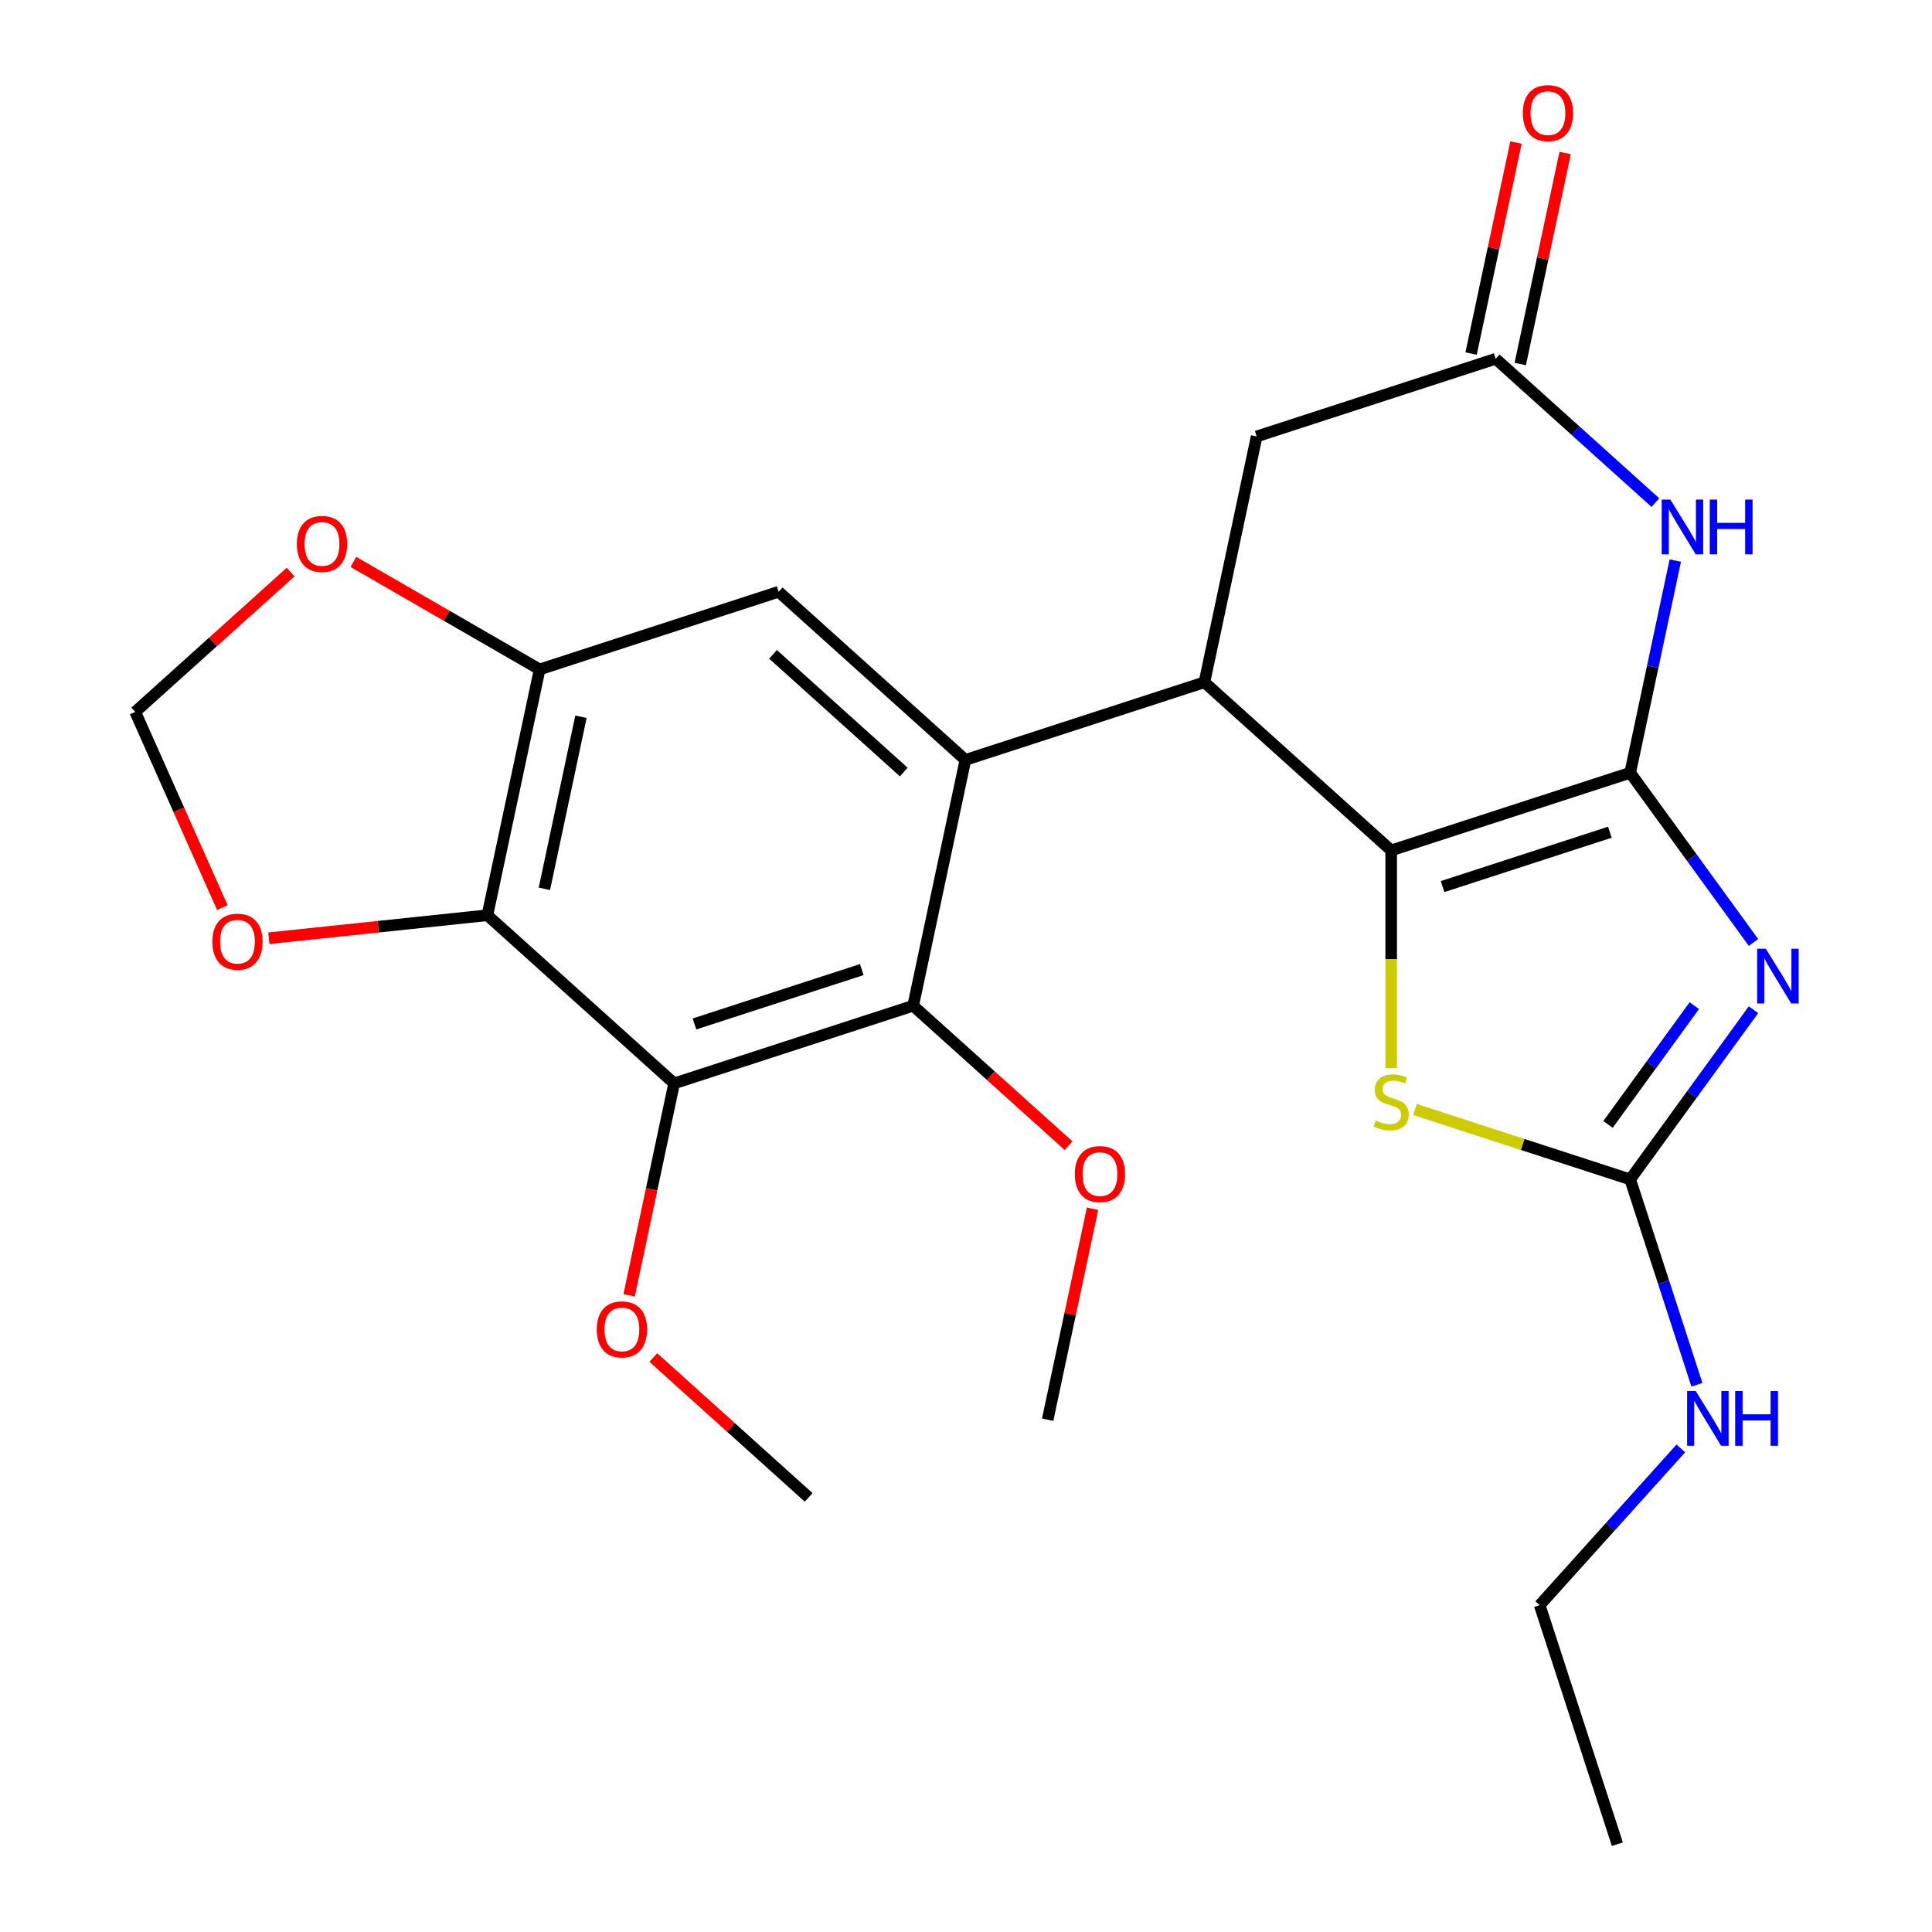 <?xml version='1.0' encoding='iso-8859-1'?>
<svg version='1.1' baseProfile='full'
              xmlns='http://www.w3.org/2000/svg'
                      xmlns:rdkit='http://www.rdkit.org/xml'
                      xmlns:xlink='http://www.w3.org/1999/xlink'
                  xml:space='preserve'
width='1000px' height='1000px' viewBox='0 0 1000 1000'>
<!-- END OF HEADER -->
<rect style='opacity:1.0;fill:#FFFFFF;stroke:none' width='1000' height='1000' x='0' y='0'> </rect>
<path class='bond-0' d='M 843.785,399.982 L 875.689,443.894' style='fill:none;fill-rule:evenodd;stroke:#000000;stroke-width:6px;stroke-linecap:butt;stroke-linejoin:miter;stroke-opacity:1' />
<path class='bond-0' d='M 875.689,443.894 L 907.593,487.806' style='fill:none;fill-rule:evenodd;stroke:#0000FF;stroke-width:6px;stroke-linecap:butt;stroke-linejoin:miter;stroke-opacity:1' />
<path class='bond-1' d='M 843.785,399.982 L 720.073,440.179' style='fill:none;fill-rule:evenodd;stroke:#000000;stroke-width:6px;stroke-linecap:butt;stroke-linejoin:miter;stroke-opacity:1' />
<path class='bond-1' d='M 833.267,430.754 L 746.669,458.892' style='fill:none;fill-rule:evenodd;stroke:#000000;stroke-width:6px;stroke-linecap:butt;stroke-linejoin:miter;stroke-opacity:1' />
<path class='bond-4' d='M 843.785,399.982 L 855.457,345.07' style='fill:none;fill-rule:evenodd;stroke:#000000;stroke-width:6px;stroke-linecap:butt;stroke-linejoin:miter;stroke-opacity:1' />
<path class='bond-4' d='M 855.457,345.07 L 867.129,290.158' style='fill:none;fill-rule:evenodd;stroke:#0000FF;stroke-width:6px;stroke-linecap:butt;stroke-linejoin:miter;stroke-opacity:1' />
<path class='bond-5' d='M 907.593,522.63 L 875.689,566.542' style='fill:none;fill-rule:evenodd;stroke:#0000FF;stroke-width:6px;stroke-linecap:butt;stroke-linejoin:miter;stroke-opacity:1' />
<path class='bond-5' d='M 875.689,566.542 L 843.785,610.454' style='fill:none;fill-rule:evenodd;stroke:#000000;stroke-width:6px;stroke-linecap:butt;stroke-linejoin:miter;stroke-opacity:1' />
<path class='bond-5' d='M 876.974,520.512 L 854.642,551.25' style='fill:none;fill-rule:evenodd;stroke:#0000FF;stroke-width:6px;stroke-linecap:butt;stroke-linejoin:miter;stroke-opacity:1' />
<path class='bond-5' d='M 854.642,551.25 L 832.309,581.989' style='fill:none;fill-rule:evenodd;stroke:#000000;stroke-width:6px;stroke-linecap:butt;stroke-linejoin:miter;stroke-opacity:1' />
<path class='bond-3' d='M 720.073,440.179 L 623.405,353.139' style='fill:none;fill-rule:evenodd;stroke:#000000;stroke-width:6px;stroke-linecap:butt;stroke-linejoin:miter;stroke-opacity:1' />
<path class='bond-7' d='M 720.073,440.179 L 720.073,496.532' style='fill:none;fill-rule:evenodd;stroke:#000000;stroke-width:6px;stroke-linecap:butt;stroke-linejoin:miter;stroke-opacity:1' />
<path class='bond-7' d='M 720.073,496.532 L 720.073,552.885' style='fill:none;fill-rule:evenodd;stroke:#CCCC00;stroke-width:6px;stroke-linecap:butt;stroke-linejoin:miter;stroke-opacity:1' />
<path class='bond-2' d='M 499.693,393.335 L 623.405,353.139' style='fill:none;fill-rule:evenodd;stroke:#000000;stroke-width:6px;stroke-linecap:butt;stroke-linejoin:miter;stroke-opacity:1' />
<path class='bond-9' d='M 499.693,393.335 L 472.648,520.572' style='fill:none;fill-rule:evenodd;stroke:#000000;stroke-width:6px;stroke-linecap:butt;stroke-linejoin:miter;stroke-opacity:1' />
<path class='bond-12' d='M 499.693,393.335 L 403.026,306.296' style='fill:none;fill-rule:evenodd;stroke:#000000;stroke-width:6px;stroke-linecap:butt;stroke-linejoin:miter;stroke-opacity:1' />
<path class='bond-12' d='M 467.785,399.613 L 400.118,338.685' style='fill:none;fill-rule:evenodd;stroke:#000000;stroke-width:6px;stroke-linecap:butt;stroke-linejoin:miter;stroke-opacity:1' />
<path class='bond-26' d='M 623.405,353.139 L 650.45,225.903' style='fill:none;fill-rule:evenodd;stroke:#000000;stroke-width:6px;stroke-linecap:butt;stroke-linejoin:miter;stroke-opacity:1' />
<path class='bond-11' d='M 856.838,260.147 L 815.5,222.927' style='fill:none;fill-rule:evenodd;stroke:#0000FF;stroke-width:6px;stroke-linecap:butt;stroke-linejoin:miter;stroke-opacity:1' />
<path class='bond-11' d='M 815.5,222.927 L 774.163,185.706' style='fill:none;fill-rule:evenodd;stroke:#000000;stroke-width:6px;stroke-linecap:butt;stroke-linejoin:miter;stroke-opacity:1' />
<path class='bond-18' d='M 843.785,610.454 L 861.054,663.604' style='fill:none;fill-rule:evenodd;stroke:#000000;stroke-width:6px;stroke-linecap:butt;stroke-linejoin:miter;stroke-opacity:1' />
<path class='bond-18' d='M 861.054,663.604 L 878.324,716.754' style='fill:none;fill-rule:evenodd;stroke:#0000FF;stroke-width:6px;stroke-linecap:butt;stroke-linejoin:miter;stroke-opacity:1' />
<path class='bond-25' d='M 843.785,610.454 L 788.095,592.359' style='fill:none;fill-rule:evenodd;stroke:#000000;stroke-width:6px;stroke-linecap:butt;stroke-linejoin:miter;stroke-opacity:1' />
<path class='bond-25' d='M 788.095,592.359 L 732.405,574.264' style='fill:none;fill-rule:evenodd;stroke:#CCCC00;stroke-width:6px;stroke-linecap:butt;stroke-linejoin:miter;stroke-opacity:1' />
<path class='bond-6' d='M 348.936,560.768 L 472.648,520.572' style='fill:none;fill-rule:evenodd;stroke:#000000;stroke-width:6px;stroke-linecap:butt;stroke-linejoin:miter;stroke-opacity:1' />
<path class='bond-6' d='M 359.454,529.996 L 446.052,501.859' style='fill:none;fill-rule:evenodd;stroke:#000000;stroke-width:6px;stroke-linecap:butt;stroke-linejoin:miter;stroke-opacity:1' />
<path class='bond-8' d='M 348.936,560.768 L 252.269,473.729' style='fill:none;fill-rule:evenodd;stroke:#000000;stroke-width:6px;stroke-linecap:butt;stroke-linejoin:miter;stroke-opacity:1' />
<path class='bond-19' d='M 348.936,560.768 L 337.281,615.6' style='fill:none;fill-rule:evenodd;stroke:#000000;stroke-width:6px;stroke-linecap:butt;stroke-linejoin:miter;stroke-opacity:1' />
<path class='bond-19' d='M 337.281,615.6 L 325.626,670.432' style='fill:none;fill-rule:evenodd;stroke:#FF0000;stroke-width:6px;stroke-linecap:butt;stroke-linejoin:miter;stroke-opacity:1' />
<path class='bond-14' d='M 252.269,473.729 L 195.712,479.673' style='fill:none;fill-rule:evenodd;stroke:#000000;stroke-width:6px;stroke-linecap:butt;stroke-linejoin:miter;stroke-opacity:1' />
<path class='bond-14' d='M 195.712,479.673 L 139.155,485.617' style='fill:none;fill-rule:evenodd;stroke:#FF0000;stroke-width:6px;stroke-linecap:butt;stroke-linejoin:miter;stroke-opacity:1' />
<path class='bond-27' d='M 252.269,473.729 L 279.314,346.492' style='fill:none;fill-rule:evenodd;stroke:#000000;stroke-width:6px;stroke-linecap:butt;stroke-linejoin:miter;stroke-opacity:1' />
<path class='bond-27' d='M 281.773,460.052 L 300.704,370.987' style='fill:none;fill-rule:evenodd;stroke:#000000;stroke-width:6px;stroke-linecap:butt;stroke-linejoin:miter;stroke-opacity:1' />
<path class='bond-20' d='M 472.648,520.572 L 512.856,556.775' style='fill:none;fill-rule:evenodd;stroke:#000000;stroke-width:6px;stroke-linecap:butt;stroke-linejoin:miter;stroke-opacity:1' />
<path class='bond-20' d='M 512.856,556.775 L 553.064,592.978' style='fill:none;fill-rule:evenodd;stroke:#FF0000;stroke-width:6px;stroke-linecap:butt;stroke-linejoin:miter;stroke-opacity:1' />
<path class='bond-10' d='M 279.314,346.492 L 403.026,306.296' style='fill:none;fill-rule:evenodd;stroke:#000000;stroke-width:6px;stroke-linecap:butt;stroke-linejoin:miter;stroke-opacity:1' />
<path class='bond-15' d='M 279.314,346.492 L 231.114,318.664' style='fill:none;fill-rule:evenodd;stroke:#000000;stroke-width:6px;stroke-linecap:butt;stroke-linejoin:miter;stroke-opacity:1' />
<path class='bond-15' d='M 231.114,318.664 L 182.914,290.836' style='fill:none;fill-rule:evenodd;stroke:#FF0000;stroke-width:6px;stroke-linecap:butt;stroke-linejoin:miter;stroke-opacity:1' />
<path class='bond-13' d='M 774.163,185.706 L 650.45,225.903' style='fill:none;fill-rule:evenodd;stroke:#000000;stroke-width:6px;stroke-linecap:butt;stroke-linejoin:miter;stroke-opacity:1' />
<path class='bond-17' d='M 786.886,188.411 L 798.494,133.799' style='fill:none;fill-rule:evenodd;stroke:#000000;stroke-width:6px;stroke-linecap:butt;stroke-linejoin:miter;stroke-opacity:1' />
<path class='bond-17' d='M 798.494,133.799 L 810.102,79.187' style='fill:none;fill-rule:evenodd;stroke:#FF0000;stroke-width:6px;stroke-linecap:butt;stroke-linejoin:miter;stroke-opacity:1' />
<path class='bond-17' d='M 761.439,183.002 L 773.047,128.39' style='fill:none;fill-rule:evenodd;stroke:#000000;stroke-width:6px;stroke-linecap:butt;stroke-linejoin:miter;stroke-opacity:1' />
<path class='bond-17' d='M 773.047,128.39 L 784.655,73.778' style='fill:none;fill-rule:evenodd;stroke:#FF0000;stroke-width:6px;stroke-linecap:butt;stroke-linejoin:miter;stroke-opacity:1' />
<path class='bond-28' d='M 115.079,469.753 L 92.537,419.123' style='fill:none;fill-rule:evenodd;stroke:#FF0000;stroke-width:6px;stroke-linecap:butt;stroke-linejoin:miter;stroke-opacity:1' />
<path class='bond-28' d='M 92.537,419.123 L 69.995,368.493' style='fill:none;fill-rule:evenodd;stroke:#000000;stroke-width:6px;stroke-linecap:butt;stroke-linejoin:miter;stroke-opacity:1' />
<path class='bond-16' d='M 150.41,296.086 L 110.203,332.289' style='fill:none;fill-rule:evenodd;stroke:#FF0000;stroke-width:6px;stroke-linecap:butt;stroke-linejoin:miter;stroke-opacity:1' />
<path class='bond-16' d='M 110.203,332.289 L 69.995,368.493' style='fill:none;fill-rule:evenodd;stroke:#000000;stroke-width:6px;stroke-linecap:butt;stroke-linejoin:miter;stroke-opacity:1' />
<path class='bond-21' d='M 869.99,749.706 L 833.466,790.269' style='fill:none;fill-rule:evenodd;stroke:#0000FF;stroke-width:6px;stroke-linecap:butt;stroke-linejoin:miter;stroke-opacity:1' />
<path class='bond-21' d='M 833.466,790.269 L 796.942,830.833' style='fill:none;fill-rule:evenodd;stroke:#000000;stroke-width:6px;stroke-linecap:butt;stroke-linejoin:miter;stroke-opacity:1' />
<path class='bond-22' d='M 338.143,702.638 L 378.351,738.841' style='fill:none;fill-rule:evenodd;stroke:#FF0000;stroke-width:6px;stroke-linecap:butt;stroke-linejoin:miter;stroke-opacity:1' />
<path class='bond-22' d='M 378.351,738.841 L 418.559,775.044' style='fill:none;fill-rule:evenodd;stroke:#000000;stroke-width:6px;stroke-linecap:butt;stroke-linejoin:miter;stroke-opacity:1' />
<path class='bond-23' d='M 565.487,625.623 L 553.879,680.235' style='fill:none;fill-rule:evenodd;stroke:#FF0000;stroke-width:6px;stroke-linecap:butt;stroke-linejoin:miter;stroke-opacity:1' />
<path class='bond-23' d='M 553.879,680.235 L 542.271,734.847' style='fill:none;fill-rule:evenodd;stroke:#000000;stroke-width:6px;stroke-linecap:butt;stroke-linejoin:miter;stroke-opacity:1' />
<path class='bond-24' d='M 796.942,830.833 L 837.138,954.545' style='fill:none;fill-rule:evenodd;stroke:#000000;stroke-width:6px;stroke-linecap:butt;stroke-linejoin:miter;stroke-opacity:1' />
<path  class='atom-1' d='M 913.983 491.058
L 923.263 506.058
Q 924.183 507.538, 925.663 510.218
Q 927.143 512.898, 927.223 513.058
L 927.223 491.058
L 930.983 491.058
L 930.983 519.378
L 927.103 519.378
L 917.143 502.978
Q 915.983 501.058, 914.743 498.858
Q 913.543 496.658, 913.183 495.978
L 913.183 519.378
L 909.503 519.378
L 909.503 491.058
L 913.983 491.058
' fill='#0000FF'/>
<path  class='atom-5' d='M 864.57 258.586
L 873.85 273.586
Q 874.77 275.066, 876.25 277.746
Q 877.73 280.426, 877.81 280.586
L 877.81 258.586
L 881.57 258.586
L 881.57 286.906
L 877.69 286.906
L 867.73 270.506
Q 866.57 268.586, 865.33 266.386
Q 864.13 264.186, 863.77 263.506
L 863.77 286.906
L 860.09 286.906
L 860.09 258.586
L 864.57 258.586
' fill='#0000FF'/>
<path  class='atom-5' d='M 884.97 258.586
L 888.81 258.586
L 888.81 270.626
L 903.29 270.626
L 903.29 258.586
L 907.13 258.586
L 907.13 286.906
L 903.29 286.906
L 903.29 273.826
L 888.81 273.826
L 888.81 286.906
L 884.97 286.906
L 884.97 258.586
' fill='#0000FF'/>
<path  class='atom-8' d='M 712.073 579.977
Q 712.393 580.097, 713.713 580.657
Q 715.033 581.217, 716.473 581.577
Q 717.953 581.897, 719.393 581.897
Q 722.073 581.897, 723.633 580.617
Q 725.193 579.297, 725.193 577.017
Q 725.193 575.457, 724.393 574.497
Q 723.633 573.537, 722.433 573.017
Q 721.233 572.497, 719.233 571.897
Q 716.713 571.137, 715.193 570.417
Q 713.713 569.697, 712.633 568.177
Q 711.593 566.657, 711.593 564.097
Q 711.593 560.537, 713.993 558.337
Q 716.433 556.137, 721.233 556.137
Q 724.513 556.137, 728.233 557.697
L 727.313 560.777
Q 723.913 559.377, 721.353 559.377
Q 718.593 559.377, 717.073 560.537
Q 715.553 561.657, 715.593 563.617
Q 715.593 565.137, 716.353 566.057
Q 717.153 566.977, 718.273 567.497
Q 719.433 568.017, 721.353 568.617
Q 723.913 569.417, 725.433 570.217
Q 726.953 571.017, 728.033 572.657
Q 729.153 574.257, 729.153 577.017
Q 729.153 580.937, 726.513 583.057
Q 723.913 585.137, 719.553 585.137
Q 717.033 585.137, 715.113 584.577
Q 713.233 584.057, 710.993 583.137
L 712.073 579.977
' fill='#CCCC00'/>
<path  class='atom-15' d='M 109.903 487.405
Q 109.903 480.605, 113.263 476.805
Q 116.623 473.005, 122.903 473.005
Q 129.183 473.005, 132.543 476.805
Q 135.903 480.605, 135.903 487.405
Q 135.903 494.285, 132.503 498.205
Q 129.103 502.085, 122.903 502.085
Q 116.663 502.085, 113.263 498.205
Q 109.903 494.325, 109.903 487.405
M 122.903 498.885
Q 127.223 498.885, 129.543 496.005
Q 131.903 493.085, 131.903 487.405
Q 131.903 481.845, 129.543 479.045
Q 127.223 476.205, 122.903 476.205
Q 118.583 476.205, 116.223 479.005
Q 113.903 481.805, 113.903 487.405
Q 113.903 493.125, 116.223 496.005
Q 118.583 498.885, 122.903 498.885
' fill='#FF0000'/>
<path  class='atom-16' d='M 153.662 281.533
Q 153.662 274.733, 157.022 270.933
Q 160.382 267.133, 166.662 267.133
Q 172.942 267.133, 176.302 270.933
Q 179.662 274.733, 179.662 281.533
Q 179.662 288.413, 176.262 292.333
Q 172.862 296.213, 166.662 296.213
Q 160.422 296.213, 157.022 292.333
Q 153.662 288.453, 153.662 281.533
M 166.662 293.013
Q 170.982 293.013, 173.302 290.133
Q 175.662 287.213, 175.662 281.533
Q 175.662 275.973, 173.302 273.173
Q 170.982 270.333, 166.662 270.333
Q 162.342 270.333, 159.982 273.133
Q 157.662 275.933, 157.662 281.533
Q 157.662 287.253, 159.982 290.133
Q 162.342 293.013, 166.662 293.013
' fill='#FF0000'/>
<path  class='atom-18' d='M 788.207 58.55
Q 788.207 51.75, 791.567 47.95
Q 794.927 44.15, 801.207 44.15
Q 807.487 44.15, 810.847 47.95
Q 814.207 51.75, 814.207 58.55
Q 814.207 65.43, 810.807 69.35
Q 807.407 73.23, 801.207 73.23
Q 794.967 73.23, 791.567 69.35
Q 788.207 65.47, 788.207 58.55
M 801.207 70.03
Q 805.527 70.03, 807.847 67.15
Q 810.207 64.23, 810.207 58.55
Q 810.207 52.99, 807.847 50.19
Q 805.527 47.35, 801.207 47.35
Q 796.887 47.35, 794.527 50.15
Q 792.207 52.95, 792.207 58.55
Q 792.207 64.27, 794.527 67.15
Q 796.887 70.03, 801.207 70.03
' fill='#FF0000'/>
<path  class='atom-19' d='M 877.721 720.006
L 887.001 735.006
Q 887.921 736.486, 889.401 739.166
Q 890.881 741.846, 890.961 742.006
L 890.961 720.006
L 894.721 720.006
L 894.721 748.326
L 890.841 748.326
L 880.881 731.926
Q 879.721 730.006, 878.481 727.806
Q 877.281 725.606, 876.921 724.926
L 876.921 748.326
L 873.241 748.326
L 873.241 720.006
L 877.721 720.006
' fill='#0000FF'/>
<path  class='atom-19' d='M 898.121 720.006
L 901.961 720.006
L 901.961 732.046
L 916.441 732.046
L 916.441 720.006
L 920.281 720.006
L 920.281 748.326
L 916.441 748.326
L 916.441 735.246
L 901.961 735.246
L 901.961 748.326
L 898.121 748.326
L 898.121 720.006
' fill='#0000FF'/>
<path  class='atom-20' d='M 308.891 688.084
Q 308.891 681.284, 312.251 677.484
Q 315.611 673.684, 321.891 673.684
Q 328.171 673.684, 331.531 677.484
Q 334.891 681.284, 334.891 688.084
Q 334.891 694.964, 331.491 698.884
Q 328.091 702.764, 321.891 702.764
Q 315.651 702.764, 312.251 698.884
Q 308.891 695.004, 308.891 688.084
M 321.891 699.564
Q 326.211 699.564, 328.531 696.684
Q 330.891 693.764, 330.891 688.084
Q 330.891 682.524, 328.531 679.724
Q 326.211 676.884, 321.891 676.884
Q 317.571 676.884, 315.211 679.684
Q 312.891 682.484, 312.891 688.084
Q 312.891 693.804, 315.211 696.684
Q 317.571 699.564, 321.891 699.564
' fill='#FF0000'/>
<path  class='atom-21' d='M 556.316 607.691
Q 556.316 600.891, 559.676 597.091
Q 563.036 593.291, 569.316 593.291
Q 575.596 593.291, 578.956 597.091
Q 582.316 600.891, 582.316 607.691
Q 582.316 614.571, 578.916 618.491
Q 575.516 622.371, 569.316 622.371
Q 563.076 622.371, 559.676 618.491
Q 556.316 614.611, 556.316 607.691
M 569.316 619.171
Q 573.636 619.171, 575.956 616.291
Q 578.316 613.371, 578.316 607.691
Q 578.316 602.131, 575.956 599.331
Q 573.636 596.491, 569.316 596.491
Q 564.996 596.491, 562.636 599.291
Q 560.316 602.091, 560.316 607.691
Q 560.316 613.411, 562.636 616.291
Q 564.996 619.171, 569.316 619.171
' fill='#FF0000'/>
</svg>
